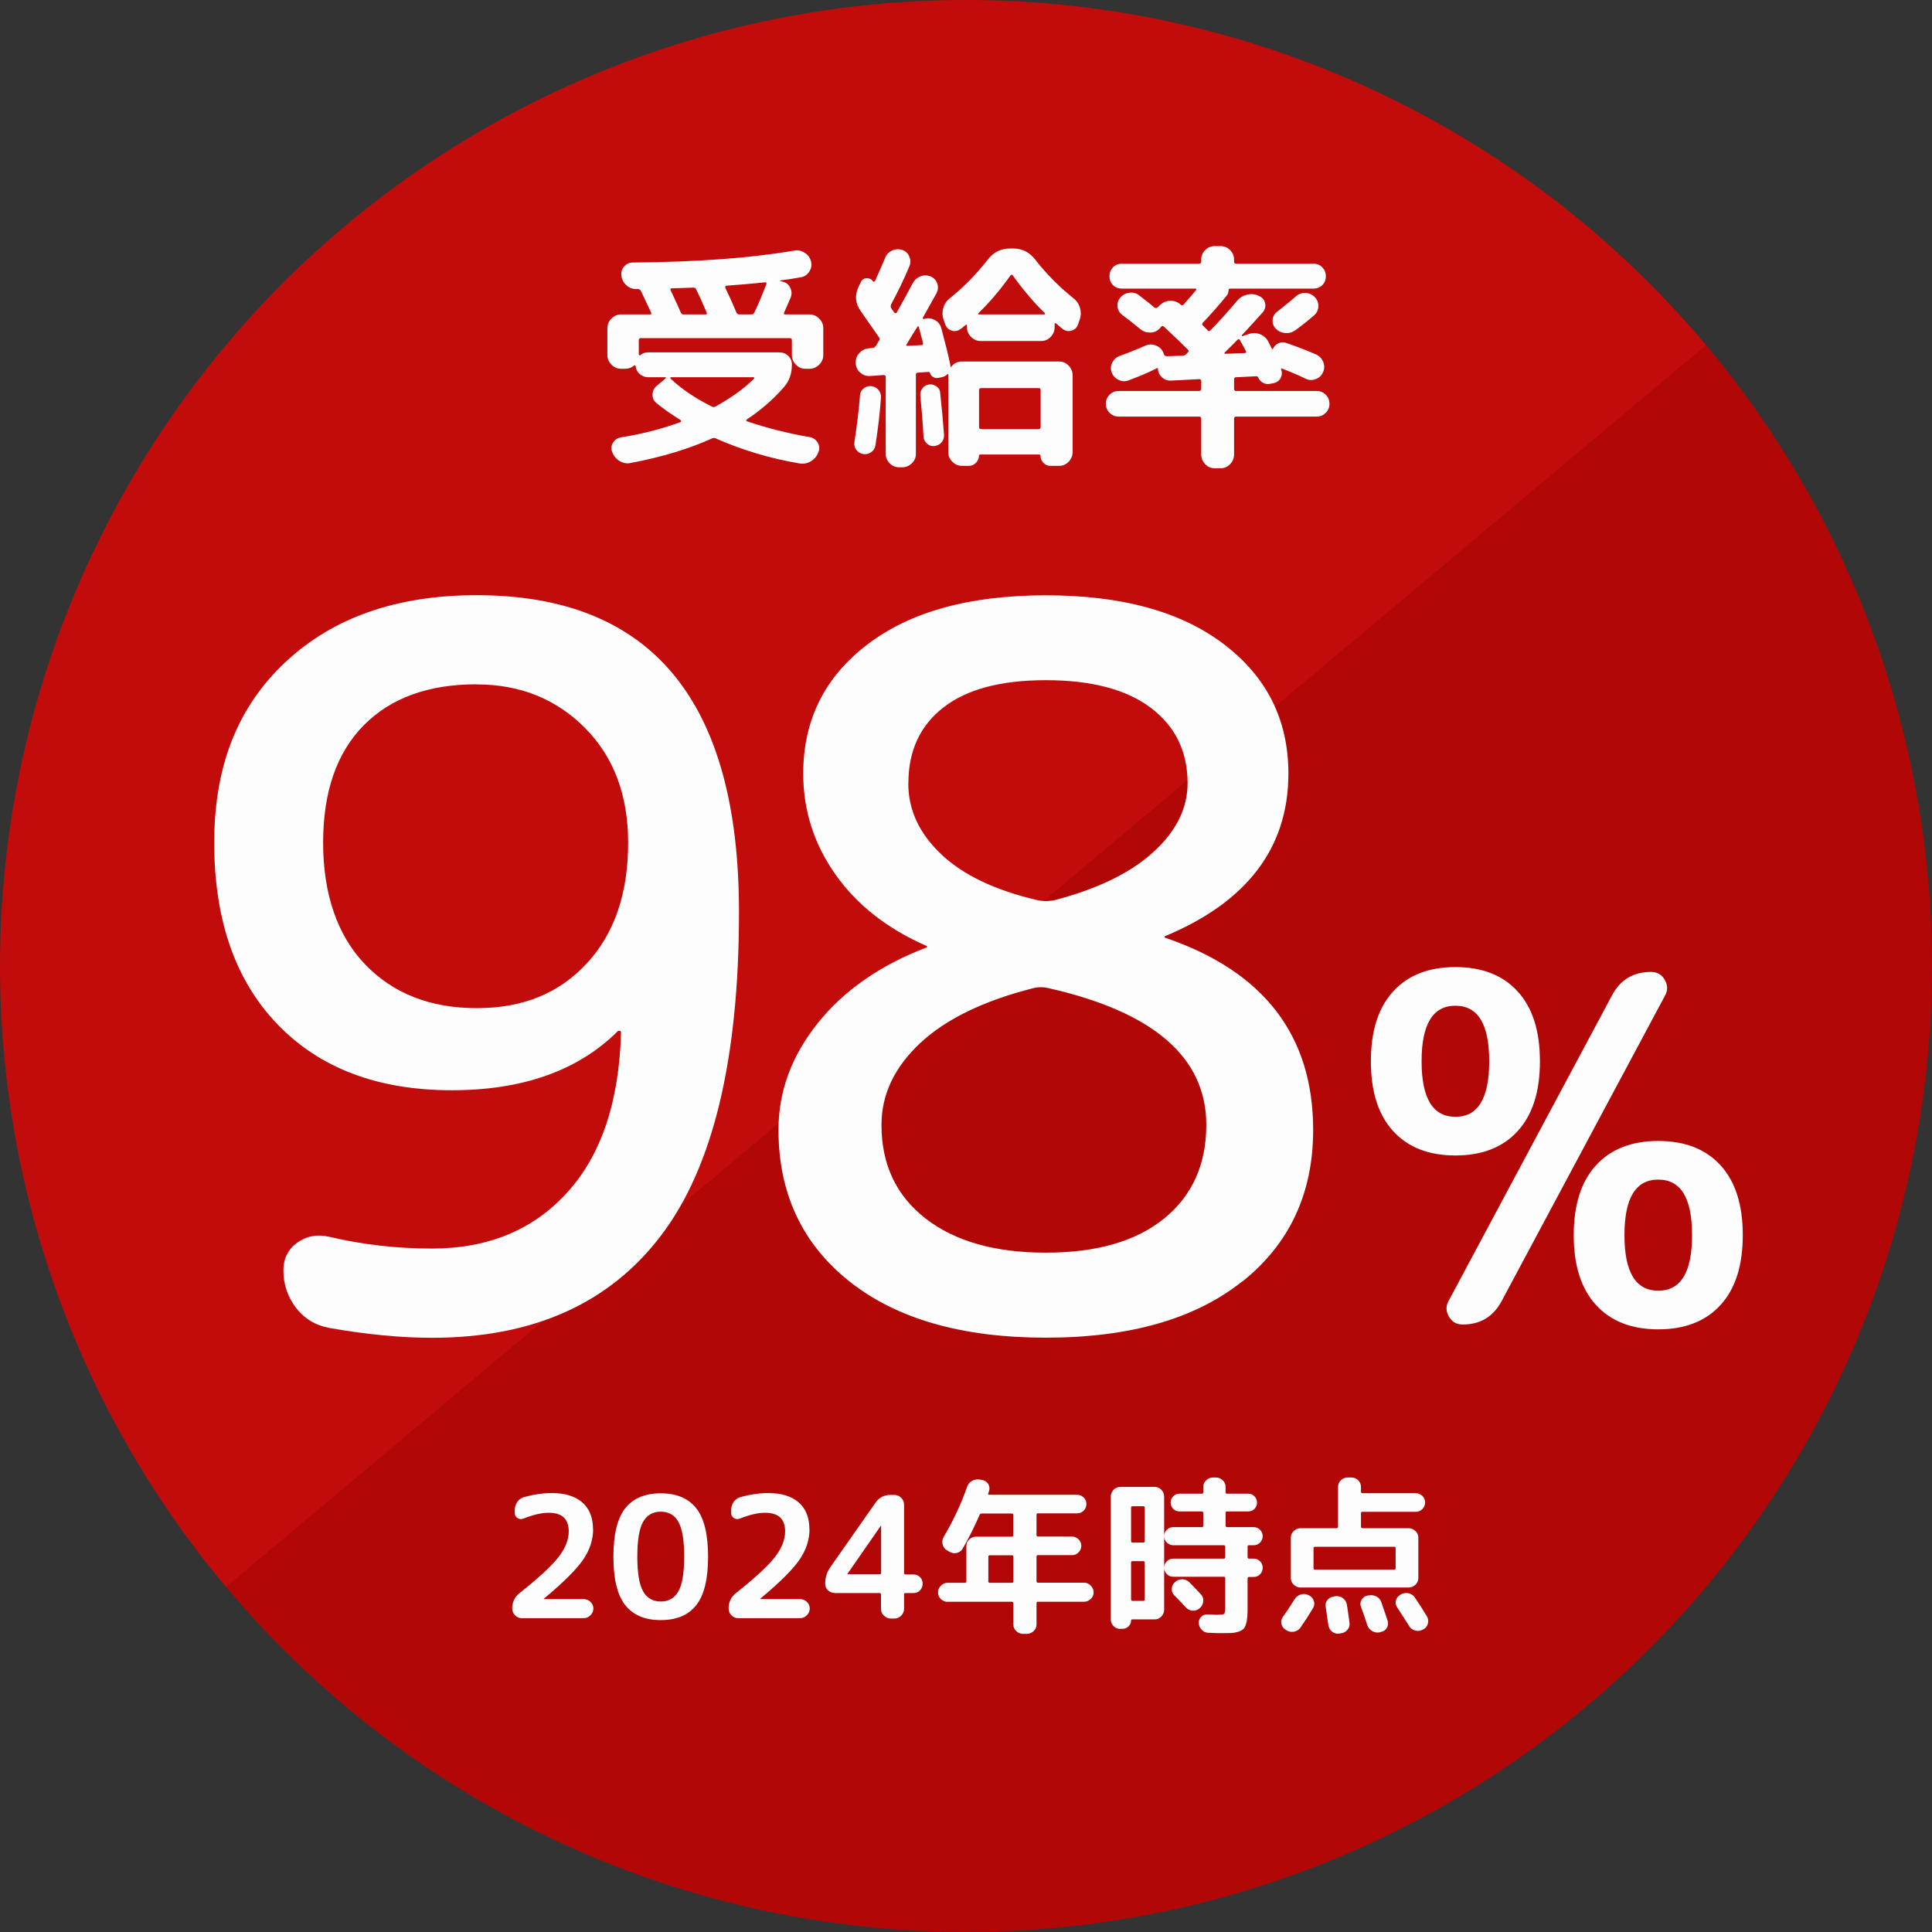 <?xml version="1.0" encoding="UTF-8"?><svg id="_レイヤー_2" xmlns="http://www.w3.org/2000/svg" xmlns:xlink="http://www.w3.org/1999/xlink" viewBox="0 0 160 160"><rect x="0" y="0" width="160" height="160" fill="#333333" stroke="none"/><defs><linearGradient id="_名称未設定グラデーション_27" x1="131.42" y1="141.28" x2="28.58" y2="18.72" gradientUnits="userSpaceOnUse"><stop offset=".5" stop-color="#b10707"/><stop offset=".5" stop-color="#c20b0b"/></linearGradient></defs><g id="_レイヤー_1-2"><circle cx="80" cy="80" r="80" style="fill:url(#_名称未設定グラデーション_27);"/><g style="isolation:isolate;"><path d="M51.44,30.54c-.31,0-.57-.11-.8-.34s-.34-.49-.34-.8v-2.22c0-.31.11-.57.34-.8s.49-.34.8-.34h2.38c.12,0,.15-.05.1-.16-.19-.41-.47-1.01-.84-1.78-.05-.11-.13-.16-.24-.16h-.14c-.32,0-.6-.11-.83-.32-.23-.21-.37-.47-.41-.78-.04-.29.04-.55.23-.77.19-.22.44-.33.73-.33,5.32-.04,9.75-.37,13.3-.98.32-.07.62-.01.9.16.28.17.46.41.54.72.08.29.04.57-.13.84-.17.27-.4.43-.71.48-.41.08-.97.17-1.68.26-.03,0-.04,0-.04.03s.01.03.04.03l.16.04c.29.07.51.23.64.5.13.27.15.54.04.82-.07.16-.17.39-.3.69-.13.3-.21.48-.24.55-.05.11-.02.16.1.16h2c.31,0,.57.11.8.34s.34.49.34.8v2.22c0,.31-.11.57-.34.8s-.49.34-.8.34h-.34c-.31,0-.57-.11-.79-.34-.22-.23-.33-.49-.33-.8v-1.22c0-.12-.06-.18-.18-.18h-12.32c-.12,0-.18.06-.18.18v1.18s.02.05.05.06.06.01.07,0c.17-.16.39-.24.66-.24h10.86c.29,0,.54.1.74.29s.3.44.3.73c0,.75-.22,1.37-.66,1.86-.88,1.01-1.91,1.91-3.08,2.68-.03.01-.04.04-.04.07s.01.06.04.07c1.67.57,3.41,1.01,5.22,1.32.29.05.51.21.66.46.15.25.17.51.06.78l-.02.04c-.12.32-.33.56-.62.73-.29.17-.6.22-.92.17-2.45-.41-4.77-1.11-6.96-2.08-.09-.04-.19-.04-.28,0-1.91.87-4.15,1.55-6.74,2.04-.32.07-.62.02-.91-.15-.29-.17-.49-.4-.61-.71l-.02-.04c-.11-.27-.09-.52.06-.77.15-.25.37-.4.66-.45,1.72-.27,3.36-.69,4.92-1.26.03-.01.05-.04.06-.07s0-.06-.02-.09c-.72-.44-1.39-.91-2.02-1.42-.23-.19-.33-.43-.32-.72s.13-.53.36-.72l.72-.6s.03-.03.02-.06c-.01-.03-.03-.04-.06-.04h-1.4c-.27,0-.5-.09-.7-.26-.2-.17-.31-.39-.34-.66,0-.03-.01-.05-.04-.06-.03-.01-.05-.01-.08,0-.21.19-.46.28-.74.28h-.34ZM55.56,31.24s-.04.01-.05.04c0,.03,0,.05.03.08.92.87,2.05,1.63,3.4,2.3.11.07.21.07.32,0,1.29-.71,2.35-1.47,3.18-2.3.03-.03.03-.05.02-.08-.01-.03-.03-.04-.06-.04h-6.84ZM55.64,23.88c-.12,0-.15.05-.1.16.45.96.73,1.57.84,1.84.04.11.12.16.24.16h1.8c.12,0,.15-.05.1-.16-.33-.79-.62-1.42-.86-1.9-.04-.11-.13-.16-.26-.16-.77.03-1.36.05-1.76.06ZM60.16,23.66s-.07.02-.09.06-.02.08,0,.12c.27.55.57,1.23.92,2.04.04.11.12.16.24.16h.98c.13,0,.22-.05.26-.16.29-.6.63-1.39,1-2.36.03-.09,0-.14-.1-.14-1.16.12-2.23.21-3.2.28Z" style="fill:#fdfdfd;"/><path d="M72.14,37.45c-.2.14-.42.19-.66.15s-.43-.16-.57-.35c-.14-.19-.19-.41-.15-.65.21-1.39.37-2.67.46-3.84.01-.24.11-.44.3-.59.19-.15.4-.22.64-.19.24.03.44.13.59.31.15.18.22.39.21.63-.09,1.28-.25,2.6-.46,3.96-.04.24-.16.43-.36.57ZM72.52,28.66s.09-.11.14-.22c.05-.11.1-.18.14-.22.07-.09.07-.19,0-.28-.19-.27-.46-.66-.82-1.17-.36-.51-.59-.85-.7-1.01-.44-.61-.51-1.27-.2-1.96l.2-.42c.09-.21.25-.33.48-.34s.41.07.54.26c.03.03.06.04.09.03.03,0,.06-.02.07-.05.29-.64.57-1.28.84-1.92.11-.28.3-.48.57-.61.27-.13.56-.14.85-.05.28.09.48.28.59.56s.11.55-.01.82c-.45,1.07-.95,2.11-1.5,3.12-.05.13-.05.23,0,.3.03.05.07.13.14.22.07.09.11.15.12.16.03.03.06.04.1.05s.07,0,.1-.05c.31-.53.75-1.35,1.34-2.44.15-.27.36-.45.64-.56.28-.11.56-.1.84.02.27.12.45.31.54.58.09.27.07.53-.06.8l-1.14,2.04c-.01.05.01.09.08.1l.08-.02c.29-.08.58-.04.85.11s.45.38.53.69c.32,1.19.57,2.19.74,3.02,0,.01,0,.03,0,.05,0,.02.01.04.01.05,0,.08.03.09.08.04.21-.28.51-.42.88-.42h8.04c.31,0,.57.11.79.34.22.23.33.49.33.8v6.36c0,.31-.11.57-.33.8-.22.23-.48.34-.79.34h-.72c-.23,0-.42-.08-.58-.25-.16-.17-.24-.36-.24-.57,0-.08-.04-.12-.12-.12h-4.86c-.08,0-.12.04-.12.12,0,.21-.08.4-.25.57-.17.17-.36.25-.57.25h-.58c-.31,0-.57-.11-.8-.34-.23-.23-.34-.49-.34-.8v-6.42c0-.07-.03-.07-.08-.02-.12.12-.27.2-.46.24l-.3.06c-.15.03-.29,0-.43-.09-.14-.09-.22-.2-.25-.35-.03-.04-.06-.06-.1-.06l-.9.06c-.11,0-.16.06-.16.18v6.54c0,.31-.11.57-.34.79-.23.22-.49.33-.8.33h-.24c-.31,0-.57-.11-.79-.33-.22-.22-.33-.48-.33-.79v-6.36c0-.11-.06-.16-.18-.16l-1.14.08c-.31.01-.57-.08-.8-.29-.23-.21-.35-.46-.36-.77v-.04c-.01-.32.09-.59.31-.82.22-.23.48-.35.79-.38l.28-.02c.11,0,.19-.05.26-.16ZM75.08,28.52c-.05.08-.03.12.08.12l1.16-.06c.11,0,.15-.06.12-.18-.23-.85-.34-1.29-.34-1.3-.03-.09-.07-.11-.12-.04-.11.16-.26.4-.46.73-.2.33-.35.57-.44.73ZM76.39,32.16c.14-.19.32-.29.55-.32.23-.03.43.03.62.16.19.13.29.31.3.52.13,1.2.24,2.37.32,3.5.01.24-.06.45-.21.62-.15.17-.35.27-.59.3-.23.03-.43-.04-.61-.2-.18-.16-.28-.35-.29-.58-.05-.99-.14-2.11-.26-3.38-.03-.23.03-.43.17-.62ZM88.9,24.7c.27.21.45.48.54.8.09.32.09.64-.02.96l-.14.4c-.09.27-.27.44-.54.52-.27.08-.51.03-.74-.14-.11-.08-.28-.23-.52-.44-.09-.07-.14-.05-.14.06v.24c0,.31-.11.57-.33.8-.22.23-.48.34-.79.34h-5c-.31,0-.57-.11-.8-.34-.23-.23-.34-.49-.34-.8v-.12c0-.09-.04-.11-.12-.06-.19.16-.32.27-.4.32-.23.17-.47.22-.74.14-.27-.08-.45-.25-.54-.52l-.14-.4c-.11-.32-.11-.64-.02-.96.09-.32.27-.59.54-.8,1.16-.93,2.21-2.01,3.16-3.22.47-.6,1.07-.9,1.82-.9h.28c.73,0,1.33.3,1.8.9.92,1.19,1.98,2.26,3.18,3.22ZM86.48,26.04s.05-.01.06-.04c.01-.03,0-.05-.02-.08-.89-.85-1.77-1.89-2.64-3.1-.07-.09-.13-.09-.2,0-.87,1.21-1.75,2.25-2.64,3.1-.03.03-.03.05-.02.08.01.03.03.04.06.04h5.4ZM81.08,32.32v3.04c0,.12.06.18.18.18h4.76c.11,0,.16-.06.16-.18v-3.04c0-.12-.05-.18-.16-.18h-4.76c-.12,0-.18.06-.18.18Z" style="fill:#fdfdfd;"/><path d="M92.64,34.5c-.29,0-.54-.1-.75-.31-.21-.21-.31-.46-.31-.75s.1-.54.31-.75.46-.31.75-.31h6.66c.12,0,.18-.06.18-.18v-.64c0-.11-.06-.16-.18-.16l-2.34.12c-.27.01-.51-.07-.72-.26s-.33-.41-.34-.68c0-.11-.05-.13-.14-.06-.69.35-1.46.67-2.3.98-.28.11-.56.09-.83-.04-.27-.13-.46-.34-.57-.62-.09-.28-.08-.55.05-.81.13-.26.33-.44.61-.55.87-.32,1.58-.61,2.14-.86.28-.12.57-.12.86-.01.29.11.5.31.62.59l.06.16c.04.09.12.14.24.14l1.28-.04c.12,0,.23-.05.32-.14l.14-.14c.07-.07.07-.14,0-.22-.41-.41-1.07-1.05-1.98-1.9-.08-.08-.16-.08-.24,0l-.1.12c-.21.23-.48.35-.79.36s-.59-.08-.83-.28c-.53-.44-1.03-.83-1.5-1.18-.23-.17-.36-.4-.39-.68-.03-.28.04-.53.23-.76.2-.23.45-.36.75-.4s.57.03.81.22c.59.45,1.01.79,1.26,1,.08.07.17.07.26,0l.26-.24c.24-.21.52-.32.84-.31.32,0,.6.12.84.33.07.07.14.06.22-.02.45-.51.79-.9,1.02-1.18.07-.09.04-.14-.08-.14h-6.06c-.29,0-.54-.1-.73-.29-.19-.19-.29-.44-.29-.73s.1-.54.29-.74.44-.3.73-.3h6.4c.12,0,.18-.06.18-.18v-.16c0-.31.11-.57.33-.79.22-.22.48-.33.79-.33h.48c.31,0,.57.11.79.33s.33.48.33.79v.16c0,.12.06.18.18.18h6.4c.29,0,.54.1.73.3s.29.45.29.74-.1.54-.29.73c-.19.19-.44.29-.73.29h-6.88c-.11,0-.16.05-.16.16,0,.17-.06.33-.18.46-.59.72-1.23,1.45-1.94,2.2-.08.11-.07.19.02.26l.38.38c.07.08.15.07.24-.02.75-.77,1.48-1.59,2.2-2.44.21-.25.49-.42.83-.5.34-.08.66-.05.95.1l.04.02c.27.12.43.32.49.59.06.27,0,.52-.19.75-.63.71-1.21,1.34-1.74,1.9-.01.04,0,.07.04.08l.54-.18c.31-.11.62-.1.93.02.31.12.54.33.69.62l.28.56c.04.07.07.07.1.02.11-.21.26-.37.47-.46.21-.09.42-.1.63-.02.93.32,1.76.64,2.48.96.28.13.48.34.59.63.11.29.1.57-.03.85-.12.27-.32.45-.61.56-.29.11-.56.09-.83-.04-.6-.29-1.25-.57-1.96-.84-.01-.01-.03,0-.05.01-.02.02-.02.04-.01.07.09.23.08.45-.03.68s-.3.37-.55.44l-.3.06c-.21.05-.42.03-.61-.07-.19-.1-.33-.25-.41-.45-.03-.07-.08-.1-.16-.1l-1.66.08c-.12,0-.18.06-.18.18v.78c0,.12.06.18.18.18h6.66c.29,0,.54.1.75.31.21.21.31.46.31.75s-.1.54-.31.75-.46.31-.75.31h-6.66c-.12,0-.18.06-.18.18v2.96c0,.31-.11.57-.33.8s-.48.34-.79.34h-.48c-.31,0-.57-.11-.79-.34-.22-.23-.33-.49-.33-.8v-2.96c0-.12-.06-.18-.18-.18h-6.66ZM101.42,29.2s-.03.05-.02.07c.01.02.03.03.06.03l1.64-.06s.07-.02.09-.06.02-.07-.01-.1c-.12-.24-.29-.55-.5-.92-.05-.09-.12-.1-.2-.02-.35.36-.7.71-1.06,1.06ZM107.32,24.54c.23-.2.49-.29.79-.28.3.01.56.13.77.34.21.21.31.47.3.77-.01.3-.13.55-.36.75-.49.43-1.01.84-1.56,1.24-.25.17-.53.25-.84.22s-.57-.15-.78-.38c-.19-.2-.27-.44-.25-.71.02-.27.14-.5.37-.67.6-.47,1.12-.89,1.56-1.28Z" style="fill:#fdfdfd;"/></g><path d="M125.69,93.67c-1.23,1.35-2.95,2.02-5.16,2.02s-3.93-.67-5.16-2.02-1.84-3.27-1.84-5.78.61-4.43,1.84-5.78c1.23-1.35,2.95-2.02,5.16-2.02s3.93.67,5.16,2.02c1.23,1.35,1.84,3.27,1.84,5.78s-.61,4.43-1.84,5.78ZM123.33,87.89c0-3.07-.93-4.6-2.8-4.6s-2.8,1.53-2.8,4.6.93,4.6,2.8,4.6,2.8-1.53,2.8-4.6ZM136.73,80.49c.51,0,.89.22,1.14.66.25.44.26.87.02,1.3l-13.52,25.28c-.69,1.31-1.77,1.96-3.24,1.96-.51,0-.89-.22-1.14-.66-.25-.44-.26-.87-.02-1.3l13.52-25.28c.69-1.31,1.77-1.96,3.24-1.96ZM132.17,96.51c1.23-1.35,2.95-2.02,5.16-2.02s3.93.67,5.16,2.02c1.23,1.35,1.84,3.27,1.84,5.78s-.61,4.43-1.84,5.78c-1.23,1.35-2.95,2.02-5.16,2.02s-3.93-.67-5.16-2.02c-1.23-1.35-1.84-3.27-1.84-5.78s.61-4.43,1.84-5.78ZM134.53,102.29c0,3.07.93,4.6,2.8,4.6s2.8-1.53,2.8-4.6-.93-4.6-2.8-4.6-2.8,1.53-2.8,4.6Z" style="fill:#fdfdfd;"/><path d="M37.42,90.29c-6.12,0-10.93-1.82-14.43-5.45-3.5-3.63-5.25-8.65-5.25-15.05s1.97-11.28,5.9-14.96c3.94-3.69,9.21-5.54,15.83-5.54,14.49,0,21.73,8.75,21.73,26.24,0,12.19-2.15,21.12-6.44,26.77-4.29,5.66-10.62,8.49-18.98,8.49-2.57,0-5.41-.27-8.53-.82-1.15-.22-2.06-.78-2.75-1.68-.68-.9-1.03-1.93-1.03-3.08,0-.98.38-1.75,1.15-2.3.76-.55,1.64-.71,2.62-.49,2.79.66,5.63.98,8.53.98,4.65,0,8.38-1.54,11.19-4.63,2.82-3.09,4.31-7.5,4.47-13.24,0-.11-.03-.16-.08-.16h-.16c-3.28,3.28-7.87,4.92-13.78,4.92ZM39.47,56.67c-3.99,0-7.11,1.13-9.35,3.4-2.24,2.27-3.36,5.51-3.36,9.72s1.16,7.68,3.49,10.09c2.32,2.41,5.4,3.61,9.23,3.61s6.81-1.23,9.1-3.69,3.44-5.79,3.44-10c0-3.94-1.19-7.11-3.57-9.51-2.38-2.4-5.37-3.61-8.98-3.61Z" style="fill:#fdfdfd;"/><path d="M102.89,106.11c-3.91,3.12-9.33,4.67-16.28,4.67s-12.37-1.56-16.28-4.67c-3.91-3.12-5.86-7.3-5.86-12.55,0-3.17,1.08-6.11,3.24-8.81,2.16-2.71,5.15-4.8,8.98-6.27.05,0,.08-.03.08-.08s-.03-.08-.08-.08c-3.23-1.42-5.73-3.39-7.5-5.9-1.78-2.51-2.67-5.3-2.67-8.36,0-4.43,1.78-8,5.33-10.7,3.55-2.71,8.47-4.06,14.76-4.06s11.21,1.35,14.76,4.06,5.33,6.27,5.33,10.7c0,6.12-3.39,10.61-10.17,13.45-.05,0-.08.03-.08.08s.03.08.08.08c8.15,2.79,12.22,8.09,12.22,15.91,0,5.25-1.96,9.43-5.86,12.55ZM85.55,81.84c-4.1,1.04-7.22,2.56-9.35,4.55-2.13,2-3.2,4.25-3.2,6.77,0,3.28,1.22,5.86,3.65,7.75,2.43,1.89,5.75,2.83,9.96,2.83s7.47-.94,9.8-2.83c2.32-1.89,3.49-4.47,3.49-7.75,0-5.58-4.35-9.35-13.04-11.32-.44-.11-.88-.11-1.31,0ZM75.22,64.87c0,2.19.9,4.14,2.71,5.86,1.8,1.72,4.46,2.99,7.95,3.81.49.11.98.11,1.48,0,3.55-.93,6.27-2.25,8.16-3.98,1.89-1.72,2.83-3.62,2.83-5.7,0-2.62-1.01-4.7-3.03-6.23-2.02-1.53-4.92-2.3-8.69-2.3s-6.55.75-8.49,2.25c-1.94,1.5-2.91,3.6-2.91,6.27Z" style="fill:#fdfdfd;"/><g style="isolation:isolate;"><path d="M49.12,126.64c0,.88-.28,1.72-.83,2.53-.56.81-1.63,1.88-3.23,3.21-.02.02-.03.03-.03.04,0,0,0,.01.01.01h3.3c.21,0,.4.08.56.23.16.15.24.34.24.55s-.08.4-.24.56-.35.24-.56.24h-5.14c-.21,0-.4-.08-.55-.24-.15-.16-.23-.34-.23-.56,0-.53.2-.96.6-1.27,1.62-1.29,2.7-2.29,3.25-3.01s.83-1.42.83-2.1c0-1.04-.55-1.55-1.67-1.55-.57,0-1.26.16-2.07.48-.18.07-.34.06-.5-.04s-.23-.24-.23-.42v-.24c0-.24.07-.46.2-.67.14-.2.32-.33.54-.4.79-.22,1.57-.34,2.34-.34,1.09,0,1.93.26,2.52.78.59.52.88,1.26.88,2.2Z" style="fill:#fdfdfd;"/><path d="M57.67,132.92c-.65.83-1.63,1.25-2.95,1.25s-2.3-.42-2.95-1.25c-.65-.83-.97-2.17-.97-4s.32-3.17.97-4c.65-.83,1.63-1.25,2.95-1.25s2.3.42,2.95,1.25c.65.83.97,2.17.97,4s-.32,3.17-.97,4ZM56.18,126.03c-.32-.56-.8-.84-1.46-.84s-1.14.28-1.46.84c-.32.56-.48,1.52-.48,2.88s.16,2.32.48,2.88c.32.56.8.84,1.46.84s1.14-.28,1.46-.84c.32-.56.48-1.52.48-2.88s-.16-2.32-.48-2.88Z" style="fill:#fdfdfd;"/><path d="M67.04,126.64c0,.88-.28,1.72-.83,2.53-.56.81-1.63,1.88-3.23,3.21-.02.02-.03.03-.03.04,0,0,0,.01.01.01h3.3c.21,0,.4.08.56.23.16.15.24.34.24.55s-.08.4-.24.56-.35.24-.56.24h-5.14c-.21,0-.4-.08-.55-.24-.15-.16-.23-.34-.23-.56,0-.53.2-.96.6-1.27,1.62-1.29,2.7-2.29,3.25-3.01s.83-1.42.83-2.1c0-1.04-.55-1.55-1.67-1.55-.57,0-1.26.16-2.07.48-.18.07-.34.06-.5-.04s-.23-.24-.23-.42v-.24c0-.24.07-.46.2-.67.14-.2.32-.33.54-.4.79-.22,1.57-.34,2.34-.34,1.09,0,1.93.26,2.52.78.59.52.88,1.26.88,2.2Z" style="fill:#fdfdfd;"/><path d="M69.11,131.92c-.21,0-.38-.08-.54-.22s-.23-.33-.23-.55c0-.52.15-.99.45-1.4l3.72-5.31c.3-.43.71-.64,1.25-.64h.31c.21,0,.4.08.56.24s.24.35.24.56v5.66c0,.08.04.13.11.13h.67c.21,0,.4.07.54.22.15.15.22.33.22.55s-.08.4-.22.55c-.15.15-.33.22-.54.22h-.67c-.08,0-.11.04-.11.13v1.18c0,.21-.08.4-.24.56-.16.16-.34.24-.56.24h-.31c-.21,0-.4-.08-.56-.24s-.24-.34-.24-.56v-1.18c0-.08-.04-.13-.11-.13h-3.74ZM70.18,130.34s0,.01,0,.01c0,0,0,0,0,.01,0,0,0,.01.01.01h2.67c.07,0,.11-.04.11-.13v-3.88s0-.01-.01-.01h-.01l-2.76,3.98Z" style="fill:#fdfdfd;"/><path d="M78.48,132.66c-.21,0-.4-.08-.56-.23-.16-.15-.24-.34-.24-.55s.08-.4.24-.56.34-.24.56-.24h1.44c.07,0,.11-.04.11-.11v-2.93c0-.21.08-.4.24-.55.16-.15.35-.23.56-.23h2.95c.08,0,.13-.04.13-.13v-1.68c0-.07-.04-.11-.13-.11h-2.48c-.08,0-.14.04-.17.11-.43.99-.9,1.93-1.41,2.81-.11.19-.28.3-.49.35-.21.05-.42.01-.6-.1l-.22-.13c-.19-.11-.3-.28-.35-.5-.05-.22-.01-.42.1-.61.8-1.37,1.45-2.75,1.93-4.14.07-.21.21-.38.41-.49.2-.11.41-.15.63-.11l.24.04c.21.05.37.16.48.34.1.18.12.37.06.57,0,.02-.02.05-.04.1-.01.05-.03.08-.03.1-.02.08,0,.11.08.11h7.28c.21,0,.38.07.54.22s.23.33.23.55-.08.4-.23.55c-.15.15-.33.22-.54.22h-3.25c-.07,0-.11.04-.11.11v1.68c0,.08.04.13.11.13h2.83c.21,0,.38.08.54.23.15.15.23.33.23.54s-.08.38-.23.54-.33.23-.54.23h-2.83c-.07,0-.11.04-.11.11v2.06c0,.07.04.11.11.11h3.82c.21,0,.4.08.56.24.16.16.24.35.24.56s-.08.4-.24.55c-.16.15-.35.23-.56.23h-3.82c-.07,0-.11.04-.11.13v1.75c0,.21-.08.4-.24.55-.16.15-.35.23-.56.23h-.32c-.21,0-.4-.08-.56-.23-.16-.15-.24-.34-.24-.55v-1.75c0-.08-.04-.13-.13-.13h-5.31ZM81.85,128.91v2.06c0,.07.04.11.13.11h1.81c.08,0,.13-.04.13-.11v-2.06c0-.07-.04-.11-.13-.11h-1.81c-.08,0-.13.04-.13.11Z" style="fill:#fdfdfd;"/><path d="M92.77,134.9c-.21,0-.4-.08-.55-.23-.15-.15-.23-.34-.23-.55v-10.18c0-.21.08-.4.23-.56.15-.16.34-.24.55-.24h2.86c.21,0,.4.08.55.24.15.16.23.34.23.56v3.28c0-.21.07-.38.22-.53s.33-.22.53-.22h2.38c.07,0,.11-.04.11-.13v-1.04c0-.08-.04-.13-.11-.13h-1.86c-.21,0-.38-.07-.52-.21s-.21-.31-.21-.52.07-.38.21-.52c.14-.14.31-.22.52-.22h1.86c.07,0,.11-.04.11-.11v-.45c0-.21.08-.4.24-.55.16-.15.34-.23.56-.23h.25c.21,0,.4.08.56.23.16.15.24.34.24.55v.45c0,.07.04.11.11.11h1.76c.21,0,.38.07.52.22.14.14.21.32.21.52s-.07.38-.21.52c-.14.14-.31.21-.52.21h-1.76c-.07,0-.11.04-.11.13v1.04c0,.08.04.13.11.13h2.21c.21,0,.38.07.53.22.15.15.22.33.22.53s-.08.38-.22.53c-.15.15-.33.22-.53.22h-.39c-.07,0-.11.04-.11.13v.85c0,.08.04.13.11.13h.39c.21,0,.38.07.53.22.15.14.22.32.22.54s-.08.39-.22.54c-.15.15-.33.22-.53.22h-.39c-.07,0-.11.04-.11.13v2.21c0,.39,0,.7-.02.92s-.05.43-.11.63c-.06.2-.13.34-.22.42s-.22.16-.41.22c-.19.06-.39.1-.61.11-.21,0-.51.01-.9.01-.08,0-.4,0-.98-.03-.21,0-.4-.09-.55-.25-.15-.15-.23-.34-.25-.55,0-.21.06-.38.2-.52.14-.14.32-.21.53-.2.43.02.67.03.73.03.37,0,.59-.03.65-.08.06-.06.09-.26.09-.62v-2.32c0-.08-.04-.13-.11-.13h-4.2c-.21,0-.38-.07-.53-.22-.15-.14-.22-.32-.22-.54v3.49c0,.21-.08.4-.23.56-.15.16-.34.24-.55.24h-1.86c-.07,0-.1.03-.1.1,0,.19-.07.35-.21.48-.14.14-.3.2-.49.2h-.2ZM93.67,124.85v2.77c0,.08.04.13.11.13h.91c.07,0,.11-.04.11-.13v-2.77c0-.07-.04-.11-.11-.11h-.91c-.07,0-.11.04-.11.11ZM93.67,129.4v3.05c0,.08.04.13.11.13h.91c.07,0,.11-.04.11-.13v-3.05c0-.07-.04-.11-.11-.11h-.91c-.07,0-.11.04-.11.11ZM96.41,129.84c0-.21.07-.39.22-.54s.33-.22.53-.22h4.2c.08,0,.11-.04.11-.13v-.85c0-.08-.04-.13-.11-.13h-4.2c-.21,0-.38-.08-.53-.22-.15-.15-.22-.33-.22-.53v2.62ZM99.45,132.03c.15.16.22.35.2.57s-.1.41-.27.56l-.04.03c-.17.15-.36.21-.58.2-.22-.02-.4-.11-.55-.27-.31-.34-.62-.66-.94-.98-.16-.15-.24-.33-.23-.55,0-.22.09-.4.24-.54l.04-.04c.17-.15.37-.22.59-.22.23,0,.42.09.58.24.33.33.64.66.95.99Z" style="fill:#fdfdfd;"/><path d="M106.45,134.95c-.18-.11-.29-.27-.33-.48-.04-.21,0-.4.13-.58.3-.41.62-.9.97-1.46.12-.19.29-.31.5-.38s.42-.05.62.04l.08.04c.2.1.33.26.39.46s.04.4-.07.59c-.34.57-.69,1.11-1.05,1.62-.13.18-.31.29-.53.33-.22.04-.43,0-.62-.12l-.1-.07ZM106.9,127.34c0-.21.08-.4.24-.55.16-.15.34-.23.56-.23h2.98c.08,0,.13-.04.13-.13v-3.29c0-.21.08-.4.23-.55.15-.15.34-.23.55-.23h.34c.21,0,.4.08.55.23.15.15.23.34.23.55v.39c0,.08.04.13.13.13h4.41c.21,0,.38.08.54.22.15.15.23.33.23.55s-.08.4-.23.55c-.15.15-.33.22-.54.22h-4.41c-.08,0-.13.04-.13.11v1.12c0,.08.04.13.13.13h3.82c.21,0,.4.08.56.23.16.15.24.34.24.55v3.35c0,.21-.08.4-.24.55-.16.15-.35.23-.56.23h-8.96c-.21,0-.4-.08-.56-.23-.16-.15-.24-.34-.24-.55v-3.35ZM108.78,128.21v1.65c0,.08.04.13.11.13h6.58c.07,0,.11-.04.11-.13v-1.65c0-.08-.04-.11-.11-.11h-6.58c-.08,0-.11.04-.11.11ZM110.01,134.6c-.09-.65-.17-1.15-.22-1.5-.04-.21,0-.41.13-.58.13-.17.3-.27.51-.3l.17-.03c.22-.03.43.03.61.16.18.14.29.31.33.52.04.21.11.71.22,1.53.03.21-.03.41-.17.57-.14.17-.32.27-.53.29l-.17.03c-.21.03-.41-.03-.58-.17-.17-.14-.27-.32-.3-.53ZM113.34,132.13c.22-.05.44-.02.64.08s.34.26.41.46c.09.26.27.78.53,1.55.06.21.04.4-.06.58s-.26.3-.47.34l-.13.04c-.21.05-.42.01-.62-.1-.2-.12-.33-.28-.41-.5-.18-.56-.35-1.06-.52-1.51-.08-.2-.06-.39.04-.57.1-.19.25-.3.45-.35l.13-.03ZM117.18,132.31c.28.4.61.92.99,1.55.11.19.14.39.08.6-.06.21-.18.37-.36.47l-.08.04c-.2.1-.4.12-.62.06s-.38-.18-.49-.37c-.34-.54-.67-1.05-.99-1.54-.12-.18-.16-.37-.11-.57s.16-.36.35-.46l.08-.06c.2-.1.41-.13.63-.08.22.05.4.17.52.36Z" style="fill:#fdfdfd;"/></g></g></svg>